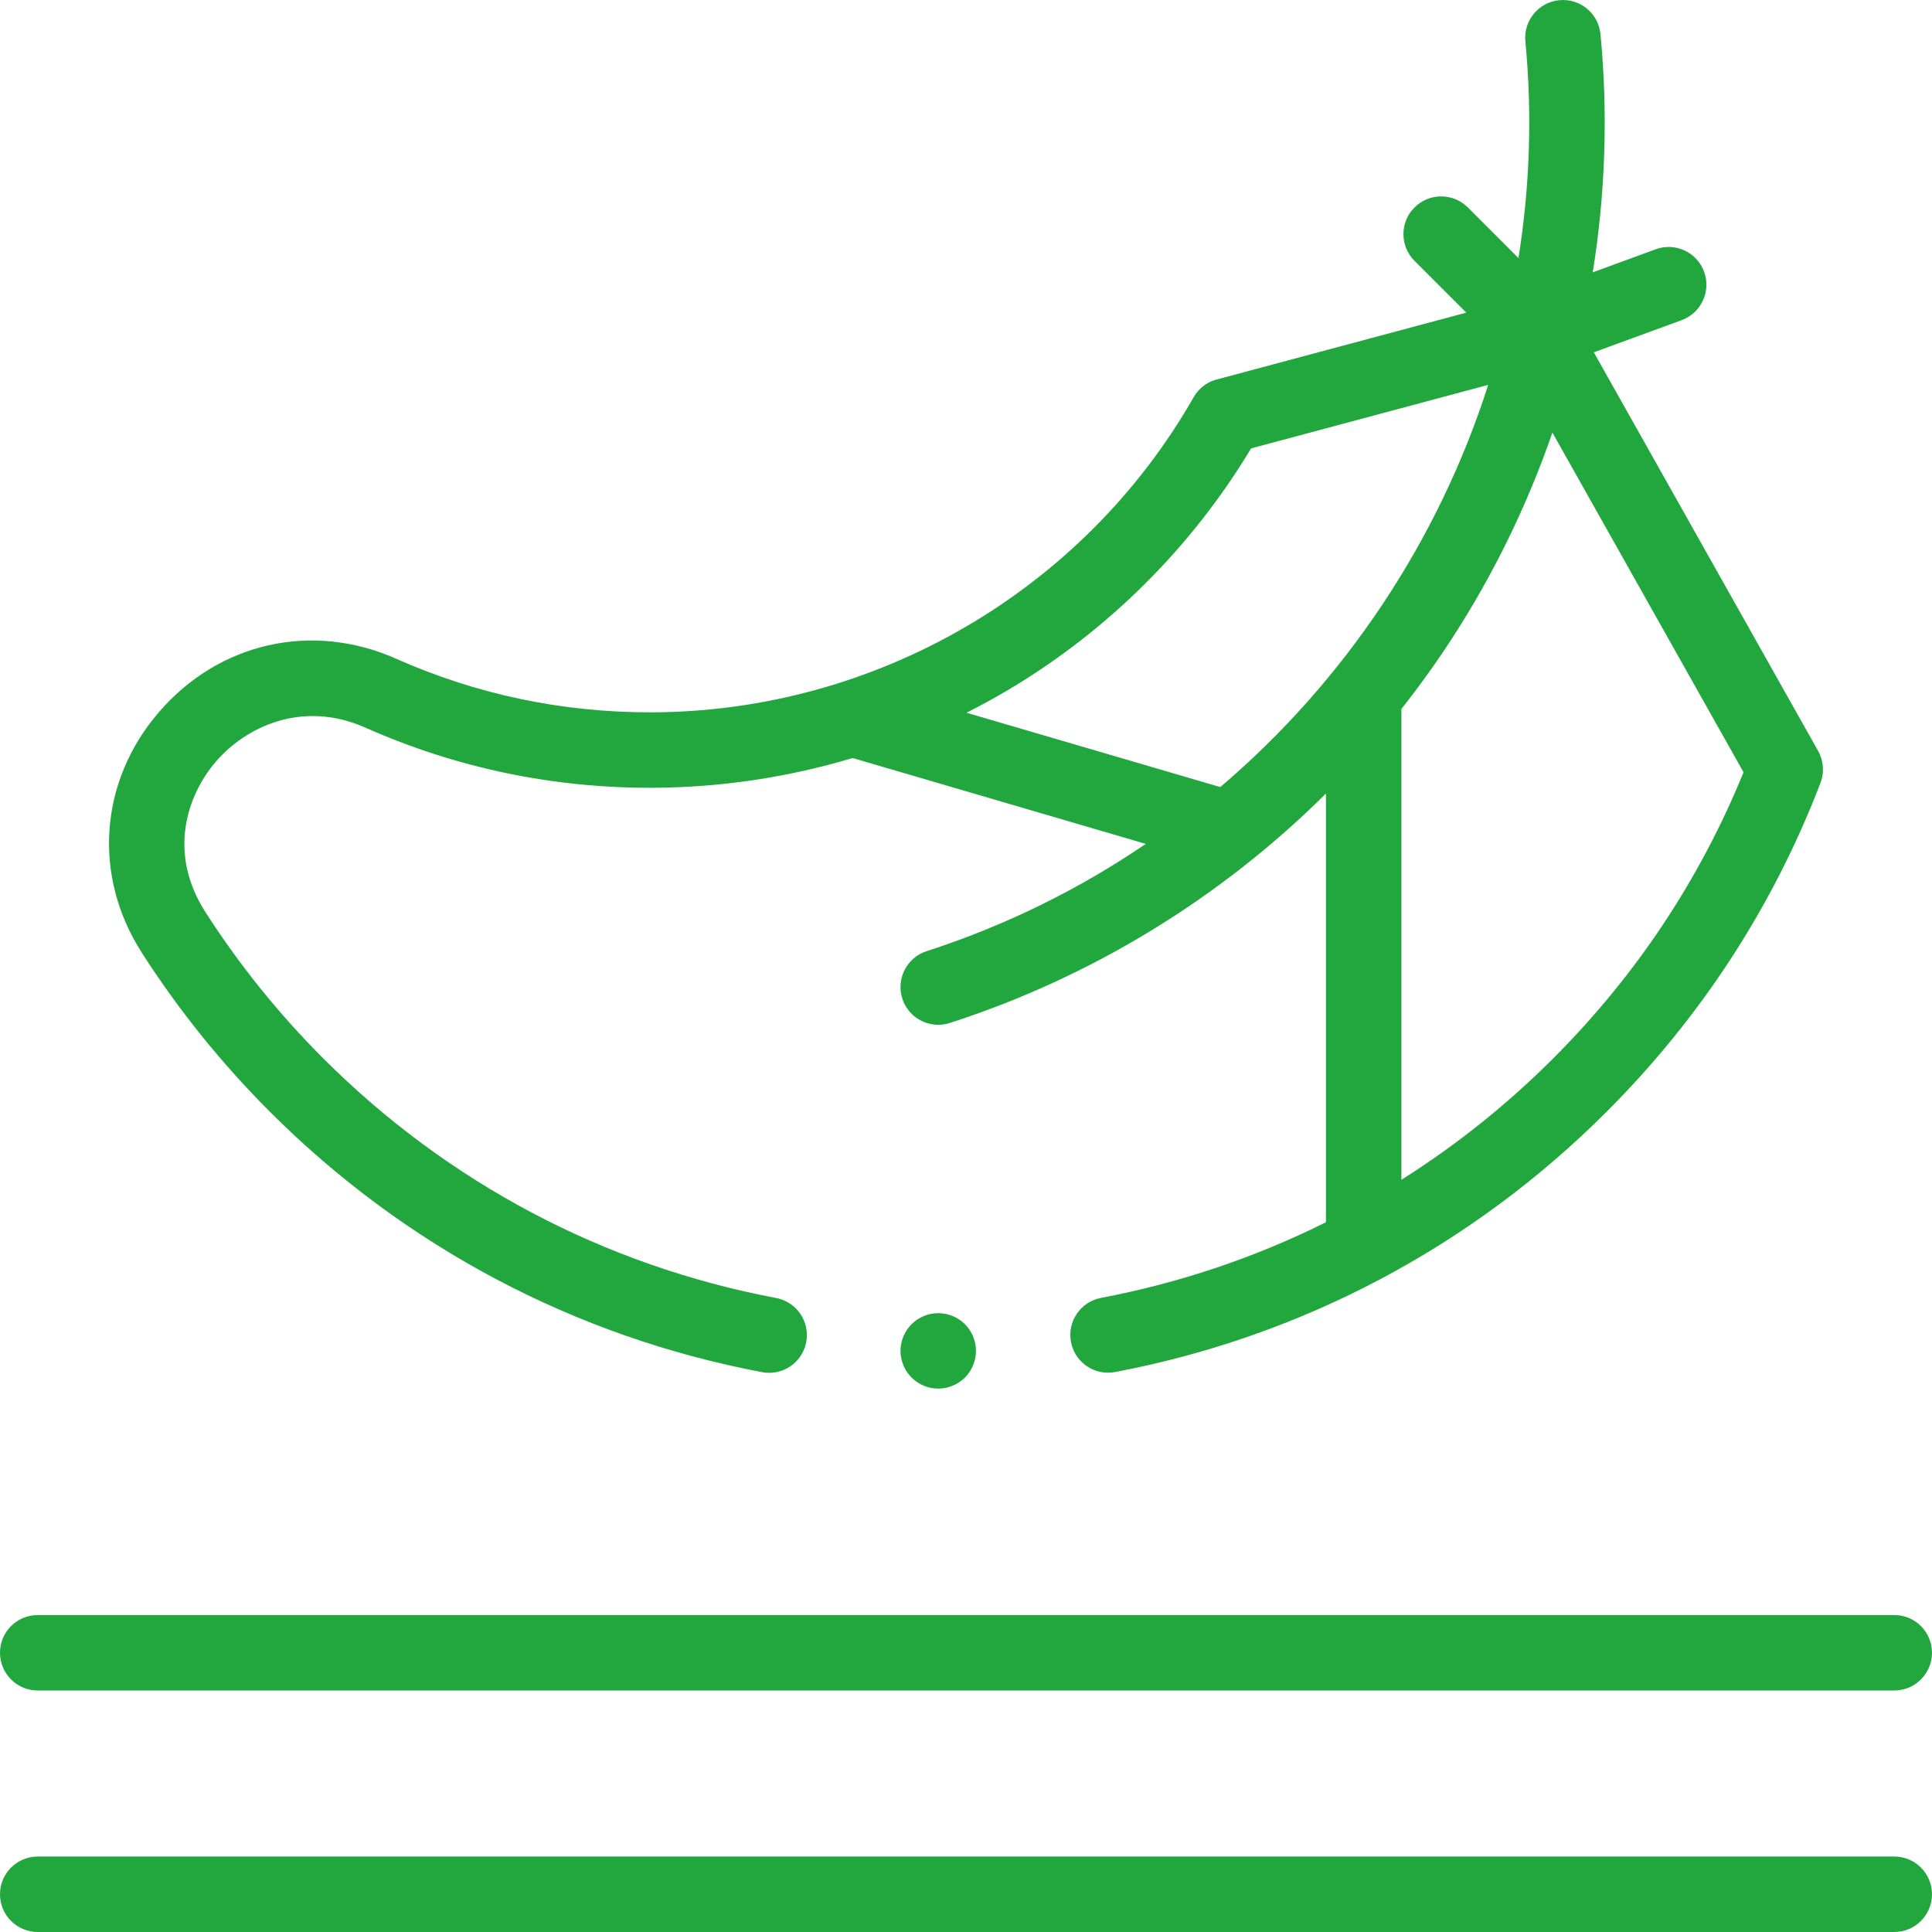<?xml version="1.0" encoding="UTF-8"?>
<svg xmlns="http://www.w3.org/2000/svg" xmlns:xlink="http://www.w3.org/1999/xlink" xmlns:svgjs="http://svgjs.com/svgjs" version="1.1" width="512" height="512" x="0" y="0" viewBox="0 0 512.001 512.001" style="enable-background:new 0 0 512 512" xml:space="preserve" class="">
  <g>
    <g xmlns="http://www.w3.org/2000/svg" id="XMLID_1107_">
      <g id="XMLID_1102_">
        <g id="XMLID_188_">
          <path id="XMLID_1505_" d="m71.542 294.643c35.787 35.786 80.892 59.645 130.437 68.995.626.119 1.25.176 1.866.176 4.713 0 8.909-3.347 9.815-8.147 1.024-5.427-2.545-10.657-7.972-11.681-45.576-8.603-87.073-30.555-120.004-63.485-11.83-11.83-22.359-24.905-31.292-38.861-9.876-15.427-5.008-30.688 2.84-39.825 7.622-8.874 22.583-16.546 39.655-8.961 24.015 10.667 49.667 16.018 76.111 15.915 18.048-.073 35.884-2.767 52.961-7.886l77.688 22.759c-17.627 11.99-37.103 21.649-58.076 28.421-5.256 1.697-8.141 7.333-6.443 12.588 1.367 4.235 5.292 6.931 9.514 6.931 1.019 0 2.054-.157 3.075-.486 37.682-12.168 71.857-33.163 99.671-60.793v113.6c-18.726 9.329-38.736 16.094-59.606 20.05-5.426 1.028-8.991 6.262-7.963 11.688 1.029 5.427 6.265 8.99 11.688 7.963 49.466-9.376 94.502-33.222 130.24-68.958 25.019-25.021 44.094-54.341 56.697-87.149 1.068-2.781.841-5.894-.62-8.49l-59.442-105.64 23.278-8.531c5.186-1.9 7.849-7.645 5.948-12.83-1.9-5.186-7.645-7.849-12.83-5.948l-16.684 6.115c3.344-20.806 4.076-42.036 2.052-63.127-.527-5.498-5.411-9.528-10.91-8.999-5.498.527-9.526 5.412-8.999 10.91 1.866 19.448 1.165 38.717-1.83 57.431l-13.411-13.411c-3.905-3.905-10.237-3.905-14.143 0-3.905 3.905-3.905 10.237 0 14.143l13.728 13.728-65.553 17.563c-2.732.557-5.211 2.249-6.691 4.842-29.265 51.276-84.22 83.277-143.42 83.516-.232.001-.463.001-.695.001-23.398 0-46.01-4.774-67.217-14.194-22.311-9.909-47.019-4.333-62.945 14.208-15.751 18.337-17.523 43.317-4.513 63.64 9.71 15.167 21.147 29.372 33.995 42.219zm340.062-14.142c-12.289 12.289-25.773 23.048-40.216 32.157v-124.779c4.74-6.003 9.221-12.228 13.404-18.675 11.103-17.111 20.005-35.465 26.613-54.561l50.651 90.016c-11.578 28.429-28.536 53.925-50.452 75.842zm-80.043-161.672 62.829-16.833c-13.215 41.328-37.914 78.424-70.999 106.587l-67.253-19.702c3.78-1.906 7.501-3.94 11.149-6.109 26.343-15.659 48.491-37.71 64.274-63.943z" fill="#22a73f" data-original="#000000" class=""></path>
          <path id="XMLID_1507_" d="m241.57 350.93c-1.86 1.86-2.93 4.44-2.93 7.07s1.07 5.21 2.93 7.069c1.86 1.86 4.44 2.931 7.07 2.931 2.64 0 5.21-1.07 7.08-2.931 1.86-1.859 2.92-4.439 2.92-7.069s-1.06-5.21-2.92-7.07c-1.87-1.86-4.44-2.93-7.08-2.93-2.63.001-5.21 1.07-7.07 2.93z" fill="#22a73f" data-original="#000000" class=""></path>
          <path id="XMLID_1508_" d="m502 492.001h-492c-5.523 0-10 4.478-10 10s4.477 10 10 10h492c5.523 0 10-4.478 10-10s-4.477-10-10-10z" fill="#22a73f" data-original="#000000" class=""></path>
          <path id="XMLID_1509_" d="m10 448.001h492c5.523 0 10-4.478 10-10s-4.477-10-10-10h-492c-5.523 0-10 4.478-10 10s4.477 10 10 10z" fill="#22a73f" data-original="#000000" class=""></path>
        </g>
      </g>
    </g>
  </g>
</svg>
